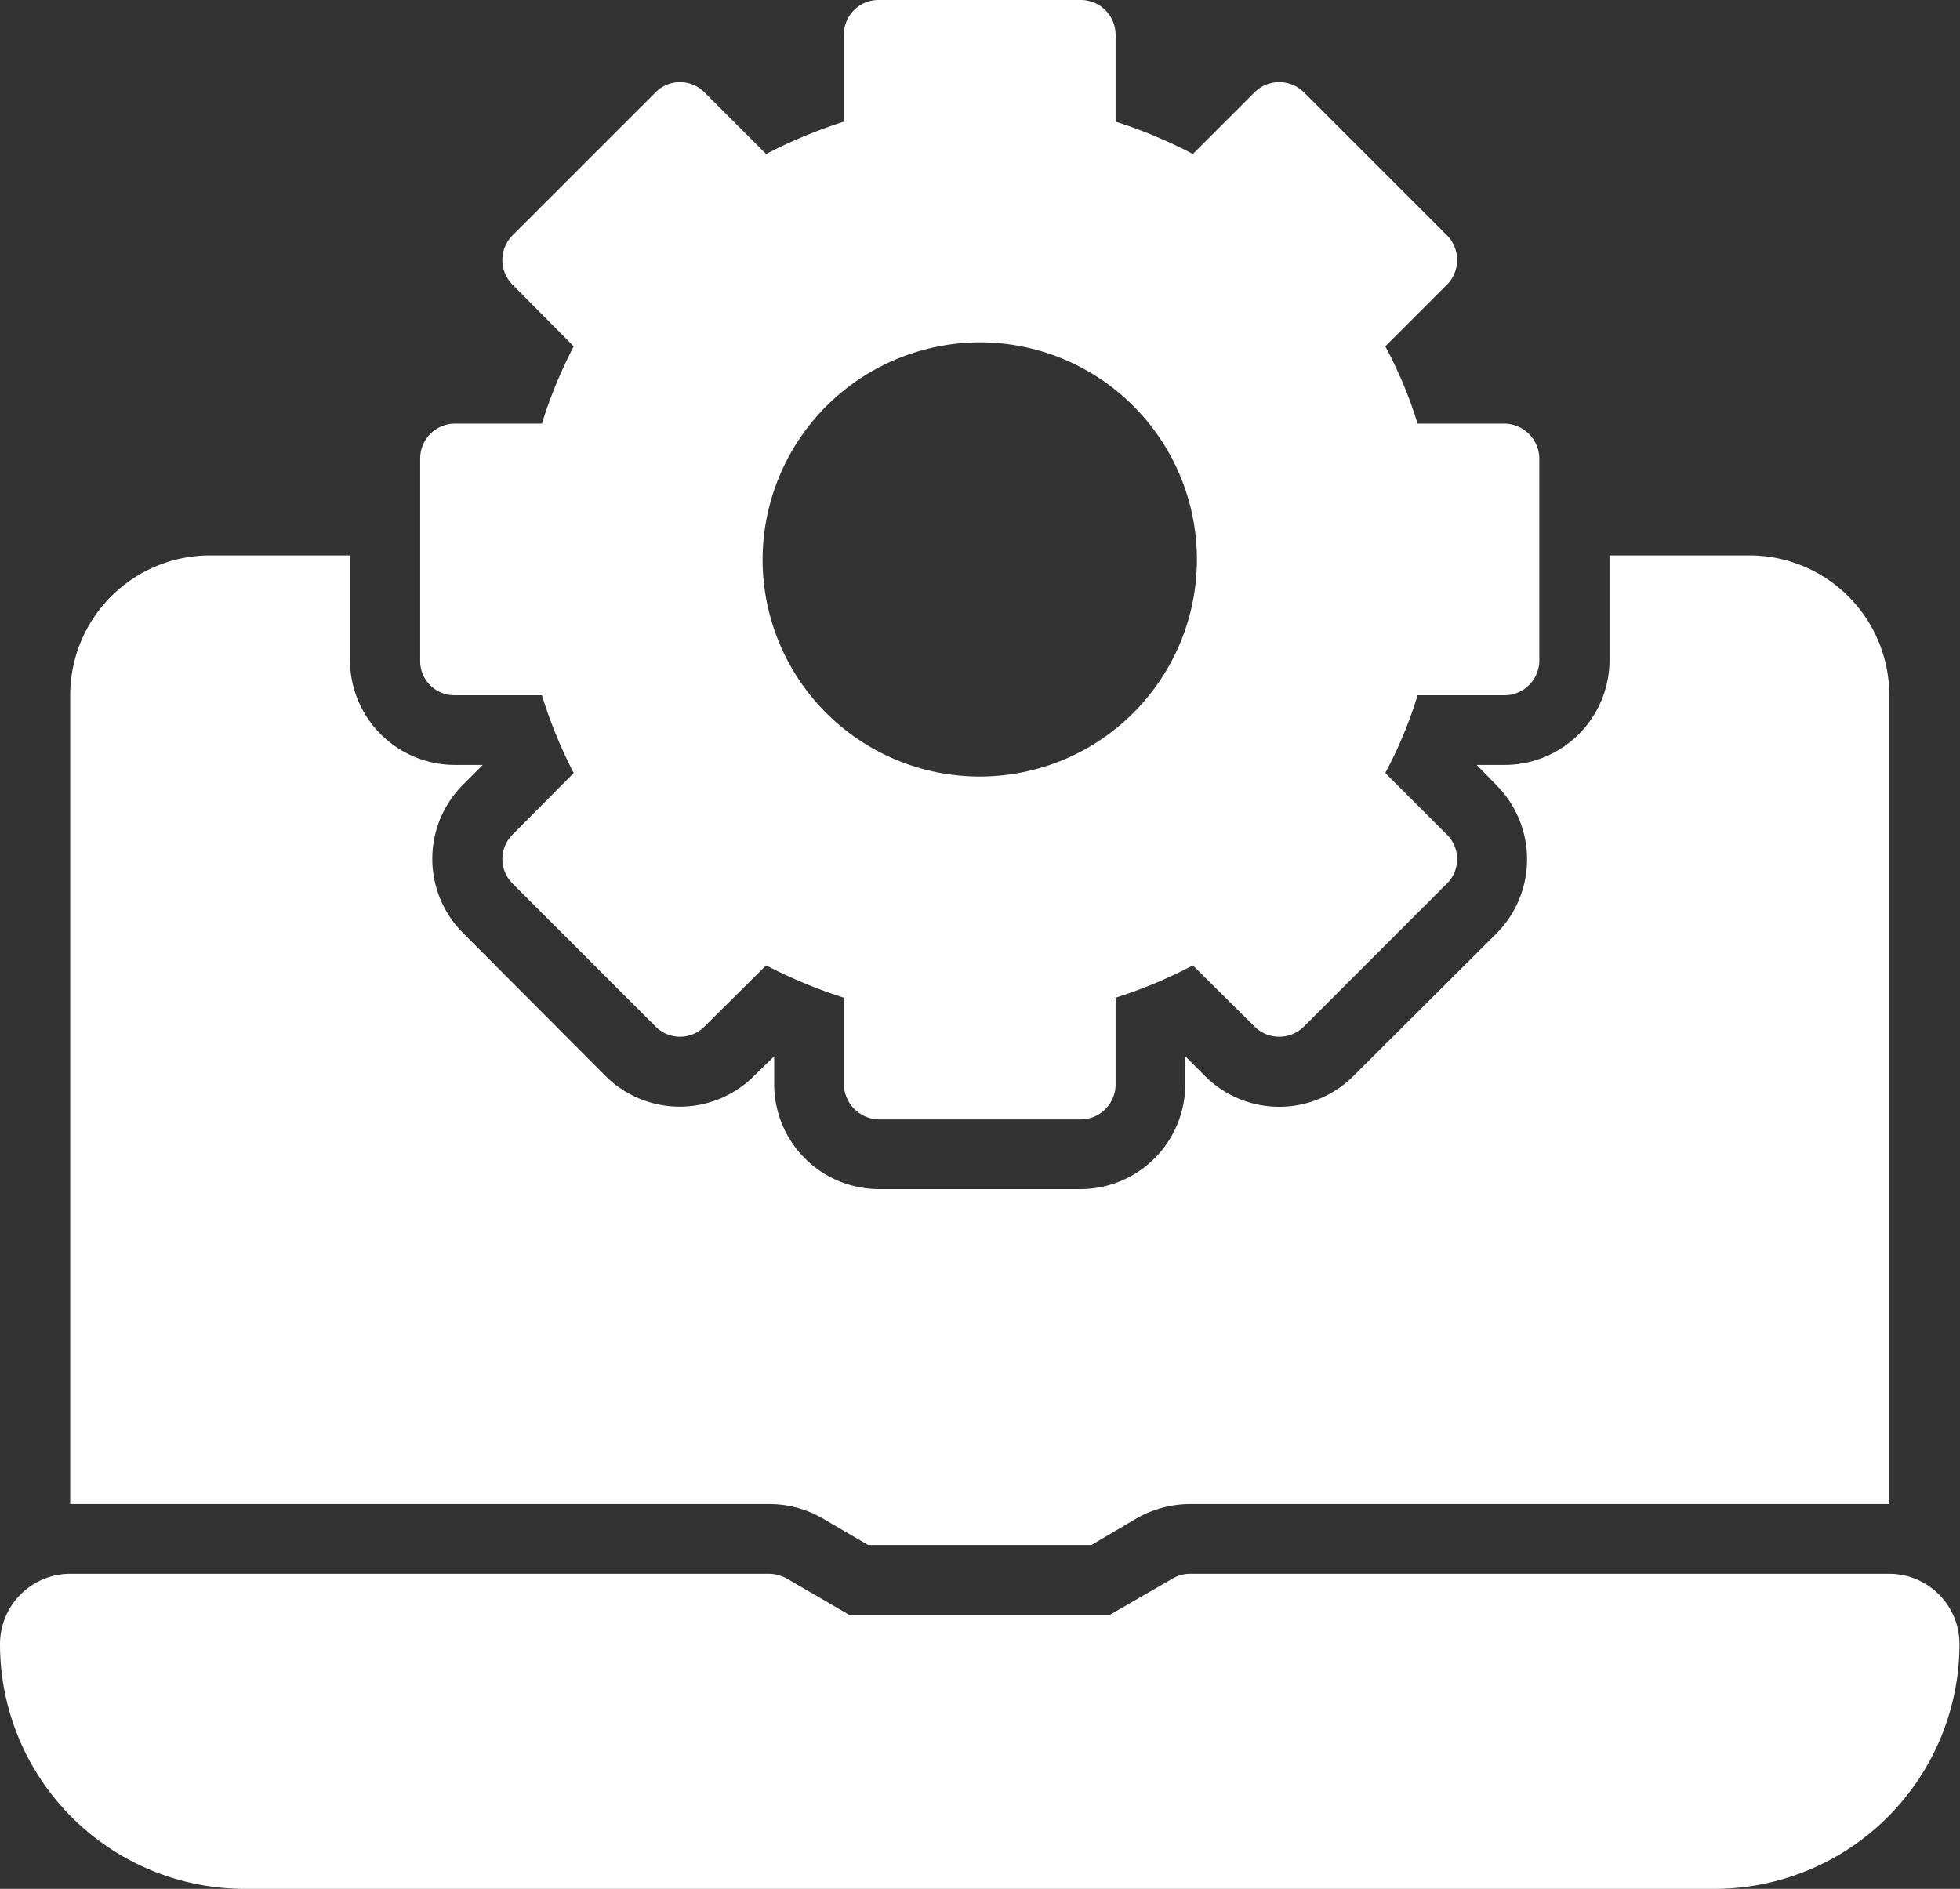 <svg xmlns="http://www.w3.org/2000/svg" width="77.62" height="74.82" viewBox="0 0 38.81 37.41">
  <rect x="0" y="0" width="38.81" height="37.41" fill="#333333" stroke="none"/>
  <defs>
    <style>
      .cls-1 {
        fill: #fff;
        fill-rule: evenodd;
      }
    </style>
  </defs>
  <path id="形状_31_拷贝" data-name="形状 31 拷贝" class="cls-1" d="M1075.41,3286.76h-13.85a0.682,0.682,0,0,0-.35.1l-1.23.71h-5.17l-1.22-.71a0.742,0.742,0,0,0-.35-0.1h-13.85a1.393,1.393,0,0,0-1.39,1.39,4.848,4.848,0,0,0,4.85,4.85h29.1a4.855,4.855,0,0,0,4.85-4.85A1.393,1.393,0,0,0,1075.41,3286.76Zm-21.11-1.09,0.89,0.52h4.42l0.9-.53a2.142,2.142,0,0,1,1.05-.28h13.85v-16.02a2.77,2.77,0,0,0-2.77-2.77h-2.77v2.07a2.078,2.078,0,0,1-2.08,2.08h-0.55l0.39,0.4a2.082,2.082,0,0,1,0,2.94l-2.83,2.82a2.076,2.076,0,0,1-2.94,0l-0.39-.39v0.55a2.078,2.078,0,0,1-2.08,2.08h-3.99a2.076,2.076,0,0,1-2.07-2.08v-0.55l-0.4.39a2.082,2.082,0,0,1-2.94,0l-2.82-2.83a2.076,2.076,0,0,1,0-2.94l0.39-.39h-0.55a2.078,2.078,0,0,1-2.08-2.08v-2.07h-2.77a2.77,2.77,0,0,0-2.77,2.77h0v16.02h13.85A2.086,2.086,0,0,1,1054.3,3285.67Zm-7.29-16.31h1.72a9.393,9.393,0,0,0,.63,1.54l-1.21,1.22a0.682,0.682,0,0,0,0,.97h0l2.83,2.83a0.682,0.682,0,0,0,.97,0h0l1.22-1.21a9.815,9.815,0,0,0,1.54.64v1.71a0.707,0.707,0,0,0,.69.7h3.99a0.694,0.694,0,0,0,.7-0.69v-1.72a9.33,9.33,0,0,0,1.53-.64l1.22,1.21a0.694,0.694,0,0,0,.98,0h0l2.83-2.83a0.682,0.682,0,0,0,0-.97h0l-1.22-1.22a8.629,8.629,0,0,0,.64-1.54h1.72a0.691,0.691,0,0,0,.69-0.69h0v-3.99a0.7,0.7,0,0,0-.69-0.7h-1.72a8.534,8.534,0,0,0-.64-1.53l1.22-1.22a0.694,0.694,0,0,0,0-.98h0l-2.83-2.83a0.694,0.694,0,0,0-.98,0h0l-1.22,1.22a9.33,9.33,0,0,0-1.53-.64v-1.72a0.691,0.691,0,0,0-.69-0.69h-4a0.685,0.685,0,0,0-.69.69h0V3258a9.815,9.815,0,0,0-1.54.64l-1.22-1.22a0.682,0.682,0,0,0-.97,0h0l-2.83,2.83a0.694,0.694,0,0,0,0,.98h0l1.21,1.22a9.288,9.288,0,0,0-.63,1.53h-1.72a0.691,0.691,0,0,0-.69.69v4a0.677,0.677,0,0,0,.68.69h0.01Zm10.39-6.99a4.3,4.3,0,1,1-4.3,4.3h0A4.313,4.313,0,0,1,1057.4,3262.37Z" transform="translate(-1038 -3255.59)"/>
</svg>
